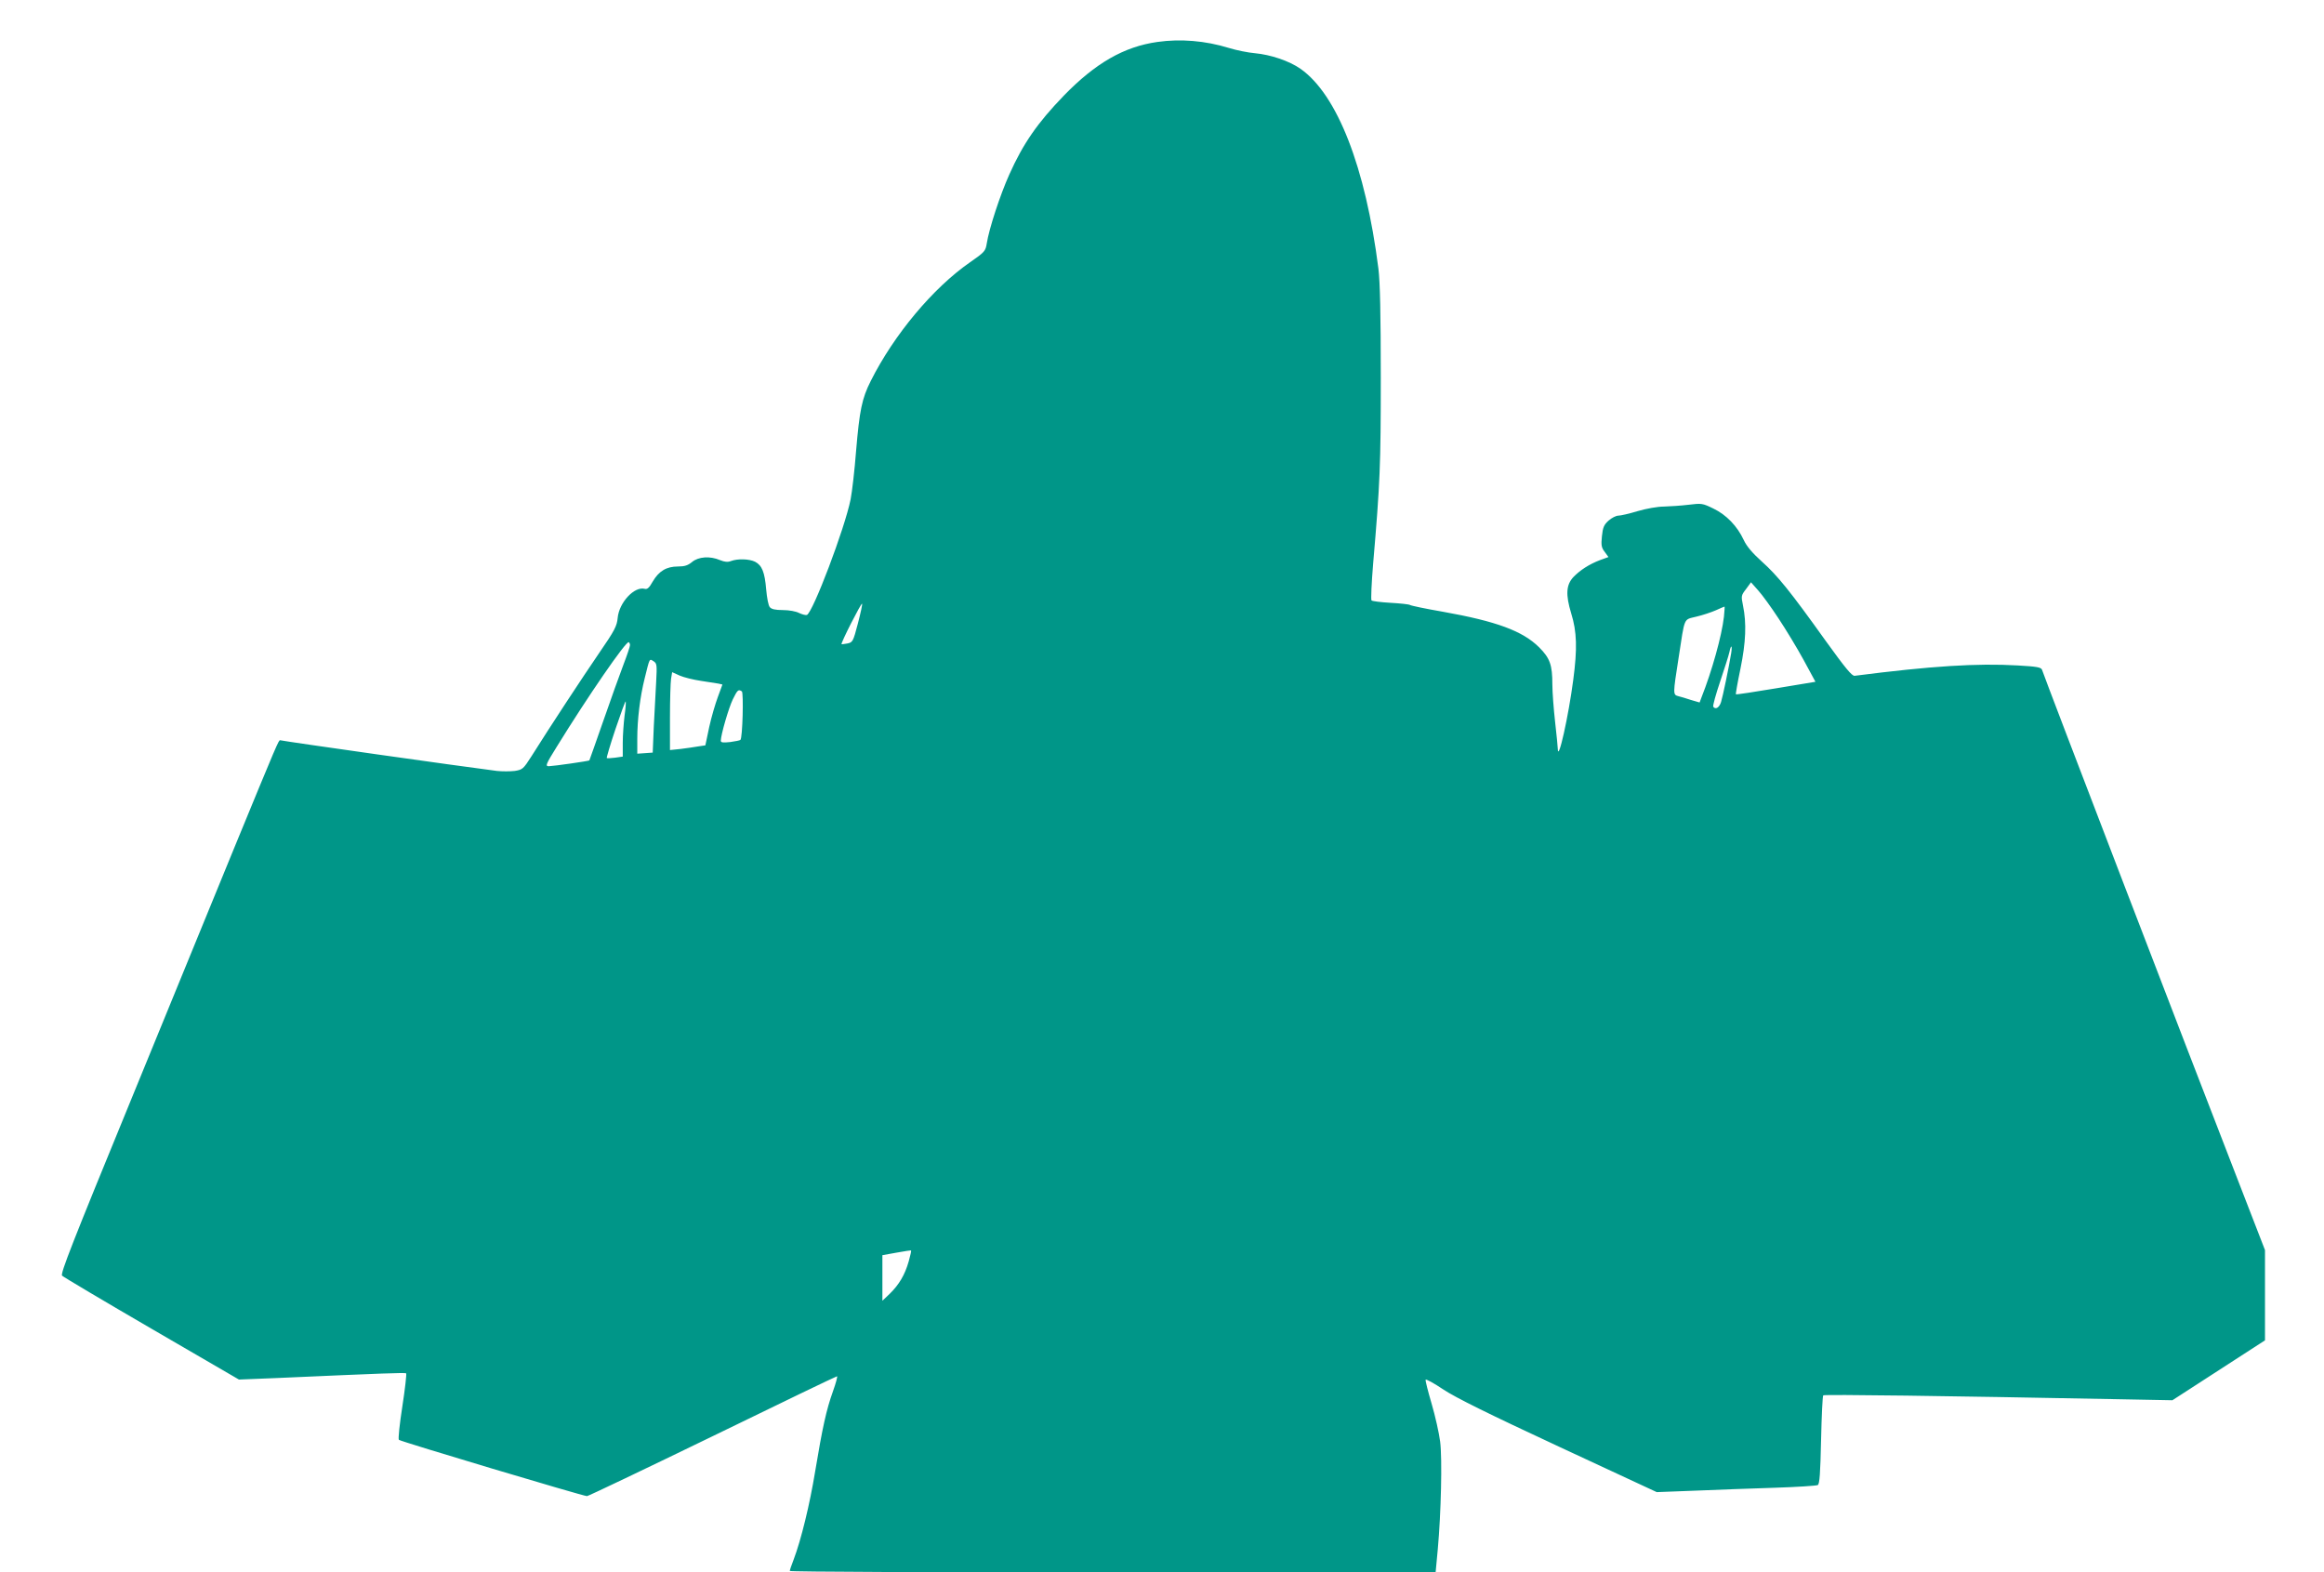 <?xml version="1.0" standalone="no"?>
<!DOCTYPE svg PUBLIC "-//W3C//DTD SVG 20010904//EN"
 "http://www.w3.org/TR/2001/REC-SVG-20010904/DTD/svg10.dtd">
<svg version="1.0" xmlns="http://www.w3.org/2000/svg"
 width="1280pt" height="866pt" viewBox="0 0 1280 866"
 preserveAspectRatio="xMidYMid meet">
<g transform="translate(0,866) scale(0.1,-0.1)"
fill="#009688" stroke="none">
<path d="M6375 8429 c-185 -26 -342 -117 -516 -296 -145 -150 -224 -264 -300
-434 -50 -111 -112 -300 -124 -379 -7 -43 -11 -48 -93 -105 -203 -141 -418
-398 -546 -653 -49 -97 -62 -162 -81 -387 -8 -104 -22 -224 -30 -265 -32 -160
-208 -624 -241 -637 -7 -2 -26 3 -43 11 -17 9 -55 16 -89 16 -42 0 -63 5 -72
16 -8 8 -16 52 -20 97 -8 96 -23 133 -61 153 -32 16 -96 18 -133 4 -18 -7 -35
-5 -60 5 -56 24 -119 19 -154 -10 -23 -19 -41 -25 -78 -25 -63 0 -105 -25
-139 -83 -19 -34 -30 -44 -44 -40 -57 15 -141 -75 -149 -160 -4 -45 -17 -70
-101 -192 -91 -133 -272 -408 -373 -569 -46 -72 -50 -75 -93 -82 -26 -3 -69
-3 -98 0 -198 25 -1158 161 -1194 169 -8 2 -16 -17 -253 -593 -98 -239 -354
-864 -569 -1389 -321 -782 -390 -957 -379 -967 7 -7 229 -139 494 -293 l480
-279 200 8 c610 27 716 31 721 26 3 -3 -6 -85 -21 -182 -15 -97 -24 -180 -19
-184 9 -9 1015 -310 1036 -310 7 0 319 149 692 330 373 182 681 330 685 330 4
0 -6 -37 -22 -82 -37 -103 -58 -200 -98 -440 -30 -184 -78 -380 -119 -488 -12
-30 -21 -58 -21 -62 0 -5 800 -8 1778 -8 l1779 0 12 128 c18 200 25 497 13
592 -6 47 -27 141 -47 209 -20 68 -35 127 -33 132 2 5 46 -19 98 -54 68 -45
248 -134 635 -314 l540 -251 210 8 c116 5 312 12 437 16 125 4 233 11 240 15
10 6 14 66 18 248 3 132 8 242 12 246 6 6 678 -3 1608 -21 l315 -6 255 165
255 165 0 248 0 249 -153 395 c-265 681 -1056 2743 -1075 2801 -5 14 -28 18
-134 24 -223 13 -477 -3 -898 -57 -15 -2 -51 42 -160 193 -196 274 -264 358
-351 436 -51 46 -84 84 -100 119 -36 77 -96 139 -167 173 -59 29 -65 30 -137
21 -41 -5 -102 -9 -136 -10 -34 0 -96 -11 -144 -25 -46 -14 -94 -25 -107 -25
-12 0 -36 -12 -53 -27 -26 -23 -32 -38 -37 -86 -5 -49 -3 -63 15 -86 l21 -29
-47 -17 c-60 -23 -109 -55 -146 -93 -40 -43 -44 -96 -12 -201 31 -100 34 -193
11 -366 -26 -199 -83 -455 -85 -380 0 11 -7 79 -15 150 -8 72 -15 164 -15 205
0 108 -13 145 -73 205 -91 90 -234 143 -531 196 -93 16 -174 33 -180 37 -6 4
-55 9 -108 12 -53 3 -100 9 -104 13 -4 4 0 96 9 204 38 443 42 539 42 1023 0
353 -4 525 -13 600 -71 560 -227 959 -429 1101 -63 44 -165 78 -252 86 -36 3
-101 16 -143 29 -130 40 -266 51 -393 33z m3420 -3174 c40 -60 103 -164 139
-230 l65 -120 -217 -36 c-119 -20 -219 -35 -221 -33 -2 2 9 65 25 141 30 147
34 250 14 348 -11 53 -10 56 17 91 l27 37 39 -44 c22 -24 72 -93 112 -154z
m-5070 -29 c-26 -100 -29 -104 -58 -110 -17 -3 -31 -5 -32 -4 -5 6 108 228
113 223 3 -2 -8 -51 -23 -109z m4770 37 c-12 -105 -66 -299 -124 -445 l-10
-27 -48 14 c-26 9 -58 18 -70 21 -29 8 -29 11 2 209 36 234 26 210 99 229 34
8 82 24 107 35 24 11 45 20 47 20 2 1 0 -25 -3 -56z m-6025 -156 c0 -7 -16
-55 -36 -107 -20 -52 -70 -192 -111 -310 -41 -118 -76 -216 -77 -218 -5 -4
-194 -31 -223 -32 -21 0 -17 10 44 108 170 276 382 584 396 575 4 -2 7 -10 7
-16z m6065 -44 c-12 -74 -46 -238 -56 -270 -10 -31 -31 -43 -43 -25 -3 5 14
67 38 138 24 71 47 144 51 162 9 44 17 40 10 -5z m-5921 -158 c-3 -55 -9 -165
-13 -245 l-6 -145 -42 -3 -43 -3 0 83 c0 105 15 230 41 333 28 113 25 108 49
93 18 -12 19 -20 14 -113z m247 5 c40 -6 84 -13 96 -15 l22 -5 -25 -68 c-14
-37 -36 -112 -48 -167 l-21 -100 -40 -6 c-22 -4 -66 -10 -97 -14 l-58 -6 0
178 c0 98 3 194 6 214 l6 37 42 -19 c23 -10 76 -23 117 -29z m225 -58 c10 -7
4 -256 -8 -267 -3 -3 -28 -8 -57 -12 -40 -4 -51 -3 -51 8 1 34 43 179 66 227
26 53 31 57 50 44z m-646 -133 c-5 -41 -10 -108 -10 -150 l0 -76 -42 -6 c-24
-3 -44 -4 -46 -2 -2 2 19 74 48 160 29 86 54 154 56 152 2 -2 0 -37 -6 -78z
m1565 -3006 c-21 -74 -53 -128 -104 -178 l-41 -39 0 125 0 126 78 14 c42 8 79
13 80 12 2 -1 -4 -28 -13 -60z"/>
</g>
</svg>
